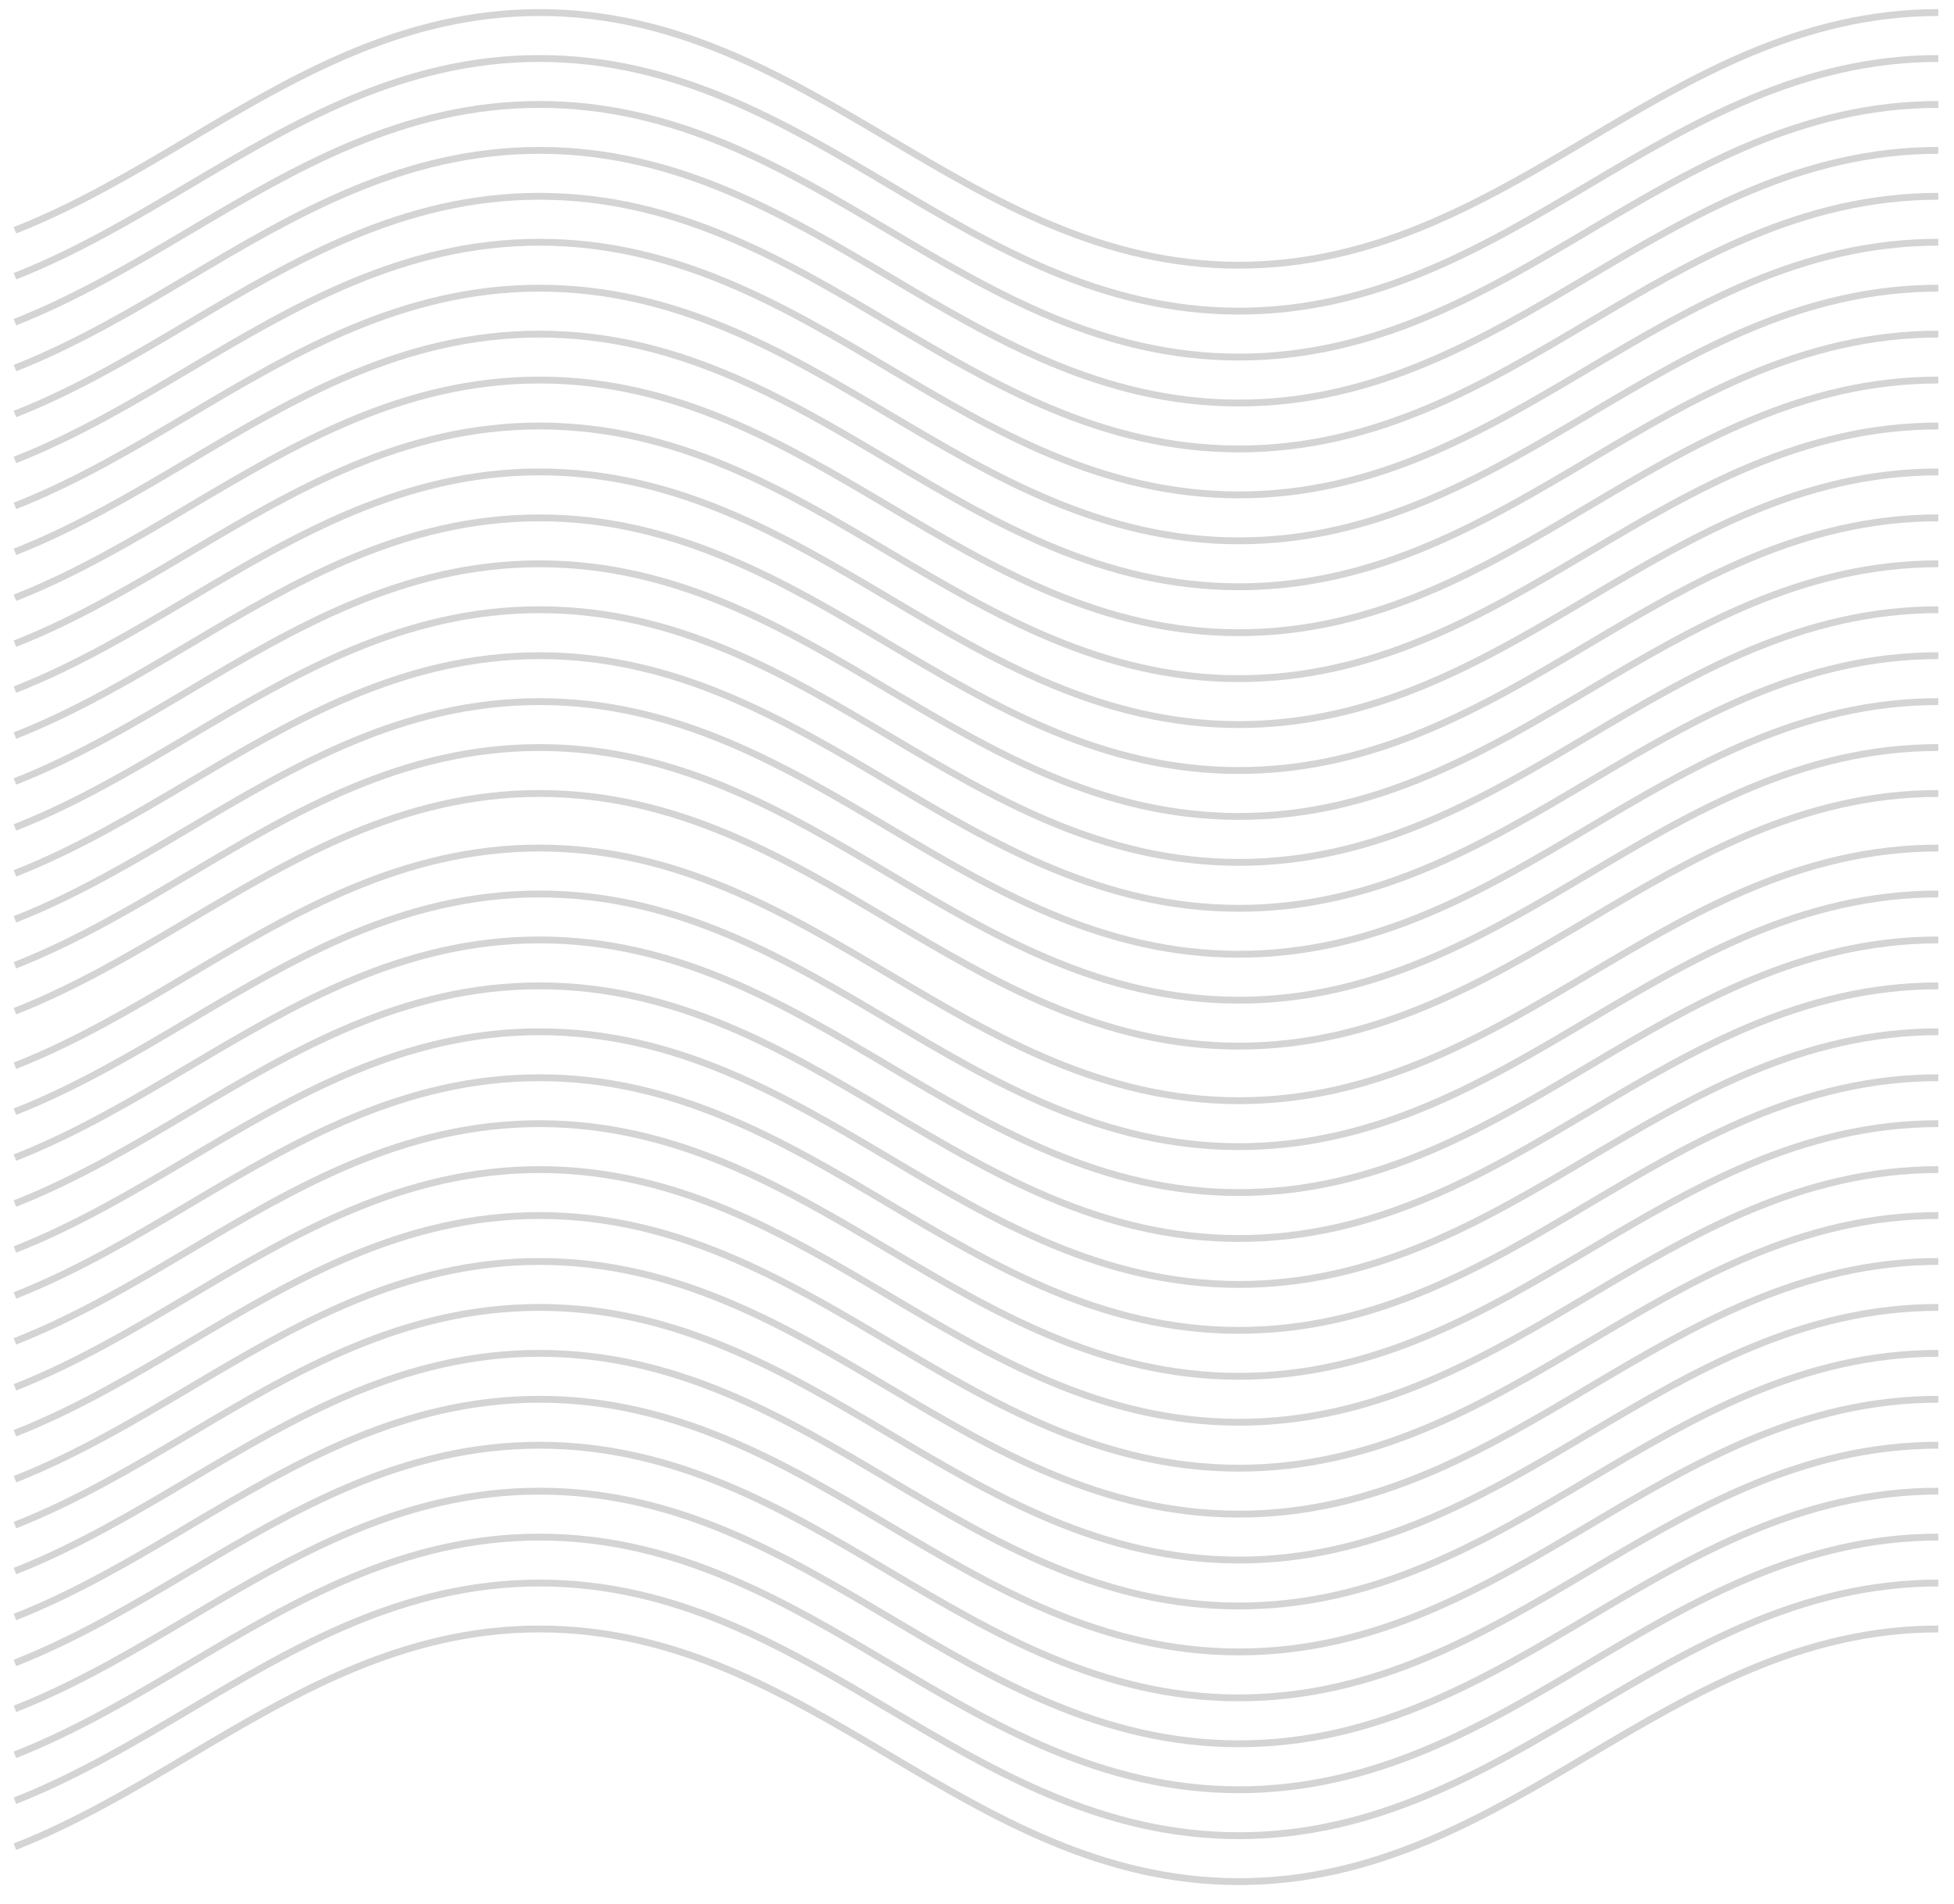 <?xml version="1.0" encoding="UTF-8"?>
<svg width="428px" height="417px" viewBox="0 0 428 417" version="1.1" xmlns="http://www.w3.org/2000/svg" xmlns:xlink="http://www.w3.org/1999/xlink">
    <!-- Generator: Sketch 51.3 (57544) - http://www.bohemiancoding.com/sketch -->
    <title>Pattern Grey Double</title>
    <desc>Created with Sketch.</desc>
    <defs></defs>
    <g id="Pattern-Grey-Double" stroke="none" stroke-width="1" fill="none" fill-rule="evenodd">
        <g id="Group-37" transform="translate(3, 2)" fill="#D4D4D4">
            <path d="M268.366,227.89 C238.248,227.89 214.425,213.77 191.386,200.116 C168.522,186.564 144.879,172.551 115.172,172.551 C85.465,172.551 61.822,186.564 38.958,200.115 C26.705,207.377 14.035,214.887 0.549,220.188 L0,218.791 C13.373,213.536 25.991,206.057 38.193,198.825 C61.231,185.17 85.054,171.051 115.172,171.051 C145.29,171.051 169.113,185.17 192.151,198.826 C215.015,212.377 238.659,226.39 268.366,226.39 C298.073,226.39 321.717,212.377 344.581,198.826 C367.619,185.17 391.442,171.051 421.56,171.051 L421.56,172.551 C391.852,172.551 368.21,186.564 345.345,200.116 C322.307,213.77 298.485,227.89 268.366,227.89" id="Fill-1"></path>
            <path d="M268.366,217.828 C238.248,217.828 214.425,203.708 191.386,190.054 C168.522,176.502 144.879,162.488 115.172,162.488 C85.465,162.488 61.821,176.501 38.957,190.053 C26.704,197.315 14.034,204.825 0.549,210.126 L0,208.729 C13.373,203.473 25.99,195.995 38.192,188.763 C61.23,175.108 85.053,160.988 115.172,160.988 C145.29,160.988 169.113,175.108 192.151,188.763 C215.015,202.314 238.659,216.328 268.366,216.328 C298.073,216.328 321.717,202.314 344.581,188.763 C367.619,175.108 391.442,160.988 421.56,160.988 L421.56,162.488 C391.852,162.488 368.21,176.502 345.345,190.054 C322.307,203.708 298.485,217.828 268.366,217.828" id="Fill-3"></path>
            <path d="M268.366,207.766 C238.248,207.766 214.425,193.646 191.386,179.992 C168.522,166.44 144.879,152.427 115.172,152.427 C85.465,152.427 61.822,166.44 38.958,179.991 C26.705,187.253 14.035,194.763 0.549,200.064 L0,198.667 C13.373,193.411 25.991,185.933 38.193,178.701 C61.231,165.046 85.054,150.927 115.172,150.927 C145.29,150.927 169.113,165.046 192.151,178.702 C215.015,192.253 238.659,206.266 268.366,206.266 C298.073,206.266 321.717,192.253 344.581,178.702 C367.619,165.046 391.442,150.927 421.56,150.927 L421.56,152.427 C391.852,152.427 368.21,166.44 345.345,179.992 C322.307,193.646 298.485,207.766 268.366,207.766" id="Fill-5"></path>
            <path d="M268.366,197.704 C238.248,197.704 214.425,183.584 191.386,169.93 C168.522,156.378 144.879,142.365 115.172,142.365 C85.465,142.365 61.822,156.378 38.957,169.93 C26.705,177.191 14.034,184.701 0.549,190.002 L0,188.605 C13.373,183.349 25.99,175.871 38.192,168.639 C61.23,154.984 85.053,140.865 115.172,140.865 C145.29,140.865 169.113,154.984 192.151,168.64 C215.015,182.191 238.659,196.204 268.366,196.204 C298.073,196.204 321.717,182.191 344.581,168.64 C367.619,154.984 391.442,140.865 421.56,140.865 L421.56,142.365 C391.852,142.365 368.21,156.378 345.345,169.93 C322.307,183.584 298.485,197.704 268.366,197.704" id="Fill-7"></path>
            <path d="M268.366,187.643 C238.248,187.643 214.425,173.524 191.386,159.869 C168.522,146.317 144.879,132.304 115.172,132.304 C85.465,132.304 61.822,146.317 38.957,159.869 C26.705,167.13 14.034,174.64 0.549,179.941 L0,178.544 C13.373,173.289 25.99,165.81 38.192,158.578 C61.23,144.923 85.053,130.804 115.172,130.804 C145.29,130.804 169.113,144.923 192.151,158.579 C215.015,172.13 238.659,186.143 268.366,186.143 C298.073,186.143 321.717,172.13 344.581,158.579 C367.619,144.923 391.442,130.804 421.56,130.804 L421.56,132.304 C391.852,132.304 368.21,146.317 345.345,159.869 C322.307,173.524 298.485,187.643 268.366,187.643" id="Fill-9"></path>
            <path d="M268.366,177.581 C238.248,177.581 214.425,163.462 191.386,149.807 C168.522,136.255 144.879,122.241 115.172,122.241 C85.465,122.241 61.822,136.254 38.957,149.806 C26.705,157.068 14.034,164.578 0.549,169.879 L0,168.482 C13.373,163.226 25.99,155.747 38.192,148.516 C61.23,134.861 85.053,120.741 115.172,120.741 C145.29,120.741 169.113,134.861 192.151,148.517 C215.015,162.068 238.659,176.081 268.366,176.081 C298.073,176.081 321.717,162.068 344.581,148.517 C367.619,134.861 391.442,120.741 421.56,120.741 L421.56,122.241 C391.852,122.241 368.21,136.255 345.345,149.807 C322.307,163.462 298.485,177.581 268.366,177.581" id="Fill-11"></path>
            <path d="M268.366,167.52 C238.248,167.52 214.425,153.4 191.386,139.746 C168.522,126.193 144.879,112.18 115.172,112.18 C85.465,112.18 61.822,126.193 38.957,139.745 C26.705,147.007 14.034,154.517 0.549,159.818 L0,158.421 C13.373,153.165 25.99,145.686 38.193,138.455 C61.231,124.799 85.053,110.68 115.172,110.68 C145.29,110.68 169.113,124.8 192.151,138.455 C215.015,152.007 238.659,166.02 268.366,166.02 C298.073,166.02 321.717,152.007 344.581,138.455 C367.619,124.8 391.442,110.68 421.56,110.68 L421.56,112.18 C391.852,112.18 368.21,126.193 345.345,139.746 C322.307,153.4 298.485,167.52 268.366,167.52" id="Fill-13"></path>
            <path d="M268.366,157.457 C238.248,157.457 214.425,143.338 191.386,129.683 C168.522,116.131 144.879,102.118 115.172,102.118 C85.465,102.118 61.822,116.131 38.957,129.683 C26.705,136.944 14.034,144.454 0.549,149.755 L0,148.358 C13.373,143.103 25.99,135.624 38.192,128.392 C61.23,114.737 85.053,100.618 115.172,100.618 C145.29,100.618 169.113,114.737 192.151,128.393 C215.015,141.944 238.659,155.957 268.366,155.957 C298.073,155.957 321.717,141.944 344.581,128.393 C367.619,114.737 391.442,100.618 421.56,100.618 L421.56,102.118 C391.852,102.118 368.21,116.131 345.345,129.683 C322.307,143.338 298.485,157.457 268.366,157.457" id="Fill-15"></path>
            <path d="M268.366,147.397 C238.248,147.397 214.425,133.277 191.386,119.622 C168.522,106.07 144.879,92.057 115.172,92.057 C85.465,92.057 61.822,106.07 38.957,119.622 C26.705,126.883 14.034,134.393 0.549,139.694 L0,138.298 C13.373,133.042 25.99,125.563 38.192,118.331 C61.23,104.676 85.053,90.557 115.172,90.557 C145.29,90.557 169.113,104.676 192.151,118.332 C215.015,131.883 238.659,145.897 268.366,145.897 C298.073,145.897 321.717,131.883 344.581,118.332 C367.619,104.676 391.442,90.557 421.56,90.557 L421.56,92.057 C391.852,92.057 368.21,106.07 345.345,119.622 C322.307,133.277 298.485,147.397 268.366,147.397" id="Fill-17"></path>
            <path d="M268.366,137.334 C238.248,137.334 214.425,123.215 191.386,109.56 C168.522,96.007 144.879,81.994 115.172,81.994 C85.465,81.994 61.821,96.007 38.957,109.56 C26.704,116.821 14.034,124.331 0.549,129.632 L0,128.235 C13.373,122.98 25.99,115.501 38.192,108.269 C61.23,94.614 85.053,80.494 115.172,80.494 C145.29,80.494 169.113,94.614 192.151,108.27 C215.015,121.821 238.659,135.834 268.366,135.834 C298.073,135.834 321.717,121.821 344.581,108.27 C367.619,94.614 391.442,80.494 421.56,80.494 L421.56,81.994 C391.852,81.994 368.21,96.007 345.345,109.56 C322.307,123.215 298.485,137.334 268.366,137.334" id="Fill-19"></path>
            <path d="M268.366,127.273 C238.248,127.273 214.425,113.153 191.386,99.498 C168.522,85.946 144.879,71.933 115.172,71.933 C85.465,71.933 61.821,85.946 38.957,99.498 C26.704,106.76 14.034,114.27 0.549,119.571 L0,118.174 C13.373,112.919 25.99,105.44 38.192,98.208 C61.23,84.552 85.053,70.433 115.172,70.433 C145.29,70.433 169.113,84.552 192.151,98.208 C215.015,111.759 238.659,125.773 268.366,125.773 C298.073,125.773 321.717,111.759 344.581,98.208 C367.619,84.552 391.442,70.433 421.56,70.433 L421.56,71.933 C391.852,71.933 368.21,85.946 345.345,99.498 C322.307,113.153 298.485,127.273 268.366,127.273" id="Fill-21"></path>
            <path d="M268.366,117.211 C238.248,117.211 214.425,103.091 191.386,89.436 C168.522,75.884 144.879,61.871 115.172,61.871 C85.465,61.871 61.821,75.884 38.957,89.436 C26.704,96.697 14.034,104.207 0.549,109.508 L0,108.111 C13.373,102.856 25.99,95.377 38.192,88.145 C61.23,74.491 85.053,60.371 115.172,60.371 C145.29,60.371 169.113,74.491 192.151,88.146 C215.015,101.697 238.659,115.711 268.366,115.711 C298.073,115.711 321.717,101.697 344.581,88.146 C367.619,74.491 391.442,60.371 421.56,60.371 L421.56,61.871 C391.852,61.871 368.21,75.884 345.345,89.436 C322.307,103.091 298.485,117.211 268.366,117.211" id="Fill-23"></path>
            <path d="M268.366,107.15 C238.248,107.15 214.425,93.03 191.386,79.375 C168.522,65.823 144.879,51.81 115.172,51.81 C85.465,51.81 61.822,65.822 38.957,79.374 C26.705,86.636 14.034,94.146 0.549,99.447 L0,98.051 C13.373,92.794 25.99,85.316 38.192,78.084 C61.23,64.429 85.053,50.31 115.172,50.31 C145.29,50.31 169.113,64.429 192.151,78.085 C215.015,91.636 238.659,105.65 268.366,105.65 C298.073,105.65 321.717,91.636 344.581,78.085 C367.619,64.429 391.442,50.31 421.56,50.31 L421.56,51.81 C391.852,51.81 368.21,65.823 345.345,79.375 C322.307,93.03 298.485,107.15 268.366,107.15" id="Fill-25"></path>
            <path d="M268.366,97.087 C238.248,97.087 214.425,82.967 191.386,69.312 C168.522,55.76 144.879,41.747 115.172,41.747 C85.465,41.747 61.821,55.76 38.957,69.312 C26.704,76.574 14.034,84.084 0.549,89.384 L0,87.988 C13.373,82.732 25.99,75.254 38.192,68.022 C61.23,54.367 85.053,40.247 115.172,40.247 C145.29,40.247 169.113,54.367 192.151,68.022 C215.015,81.574 238.659,95.587 268.366,95.587 C298.073,95.587 321.717,81.574 344.581,68.022 C367.619,54.367 391.442,40.247 421.56,40.247 L421.56,41.747 C391.852,41.747 368.21,55.76 345.345,69.312 C322.307,82.967 298.485,97.087 268.366,97.087" id="Fill-27"></path>
            <path d="M268.366,87.026 C238.248,87.026 214.425,72.906 191.386,59.251 C168.522,45.699 144.879,31.686 115.172,31.686 C85.465,31.686 61.823,45.699 38.959,59.25 C26.705,66.512 14.035,74.022 0.549,79.323 L0,77.926 C13.373,72.67 25.992,65.192 38.194,57.96 C61.231,44.305 85.054,30.186 115.172,30.186 C145.29,30.186 169.113,44.306 192.151,57.961 C215.015,71.513 238.659,85.526 268.366,85.526 C298.073,85.526 321.717,71.513 344.581,57.961 C367.619,44.306 391.442,30.186 421.56,30.186 L421.56,31.686 C391.852,31.686 368.21,45.699 345.345,59.251 C322.307,72.906 298.485,87.026 268.366,87.026" id="Fill-29"></path>
            <path d="M268.366,76.964 C238.248,76.964 214.425,62.844 191.386,49.19 C168.522,35.638 144.879,21.625 115.172,21.625 C85.464,21.625 61.821,35.638 38.957,49.19 C26.703,56.451 14.034,63.961 0.549,69.262 L0,67.866 C13.373,62.609 25.99,55.131 38.192,47.899 C61.23,34.244 85.053,20.125 115.172,20.125 C145.29,20.125 169.113,34.244 192.151,47.899 C215.015,61.451 238.659,75.464 268.366,75.464 C298.073,75.464 321.717,61.451 344.581,47.899 C367.619,34.244 391.442,20.125 421.56,20.125 L421.56,21.625 C391.852,21.625 368.21,35.638 345.345,49.19 C322.307,62.844 298.485,76.964 268.366,76.964" id="Fill-31"></path>
            <path d="M268.366,66.902 C238.248,66.902 214.425,52.782 191.386,39.128 C168.522,25.576 144.879,11.563 115.172,11.563 C85.465,11.563 61.822,25.575 38.957,39.127 C26.705,46.389 14.034,53.899 0.549,59.199 L0,57.803 C13.373,52.547 25.99,45.069 38.192,37.837 C61.23,24.182 85.053,10.063 115.172,10.063 C145.29,10.063 169.113,24.182 192.151,37.837 C215.015,51.389 238.659,65.402 268.366,65.402 C298.073,65.402 321.717,51.389 344.581,37.837 C367.619,24.182 391.442,10.063 421.56,10.063 L421.56,11.563 C391.852,11.563 368.21,25.576 345.345,39.128 C322.307,52.782 298.485,66.902 268.366,66.902" id="Fill-33"></path>
            <path d="M268.366,56.84 C238.248,56.84 214.425,42.72 191.386,29.065 C168.522,15.513 144.879,1.5 115.172,1.5 C85.465,1.5 61.822,15.513 38.957,29.065 C26.705,36.327 14.034,43.837 0.549,49.137 L0,47.741 C13.373,42.485 25.99,35.007 38.193,27.775 C61.231,14.12 85.053,0 115.172,0 C145.29,0 169.113,14.12 192.151,27.775 C215.015,41.327 238.659,55.34 268.366,55.34 C298.073,55.34 321.717,41.327 344.581,27.775 C367.619,14.12 391.442,0 421.56,0 L421.56,1.5 C391.852,1.5 368.21,15.513 345.345,29.065 C322.307,42.72 298.485,56.84 268.366,56.84" id="Fill-35"></path>
        </g>
        <g id="Group-37" transform="translate(3, 185)" fill="#D4D4D4">
            <path d="M268.366,227.89 C238.248,227.89 214.425,213.77 191.386,200.116 C168.522,186.564 144.879,172.551 115.172,172.551 C85.465,172.551 61.822,186.564 38.958,200.115 C26.705,207.377 14.035,214.887 0.549,220.188 L0,218.791 C13.373,213.536 25.991,206.057 38.193,198.825 C61.231,185.17 85.054,171.051 115.172,171.051 C145.29,171.051 169.113,185.17 192.151,198.826 C215.015,212.377 238.659,226.39 268.366,226.39 C298.073,226.39 321.717,212.377 344.581,198.826 C367.619,185.17 391.442,171.051 421.56,171.051 L421.56,172.551 C391.852,172.551 368.21,186.564 345.345,200.116 C322.307,213.77 298.485,227.89 268.366,227.89" id="Fill-1"></path>
            <path d="M268.366,217.828 C238.248,217.828 214.425,203.708 191.386,190.054 C168.522,176.502 144.879,162.488 115.172,162.488 C85.465,162.488 61.821,176.501 38.957,190.053 C26.704,197.315 14.034,204.825 0.549,210.126 L0,208.729 C13.373,203.473 25.99,195.995 38.192,188.763 C61.23,175.108 85.053,160.988 115.172,160.988 C145.29,160.988 169.113,175.108 192.151,188.763 C215.015,202.314 238.659,216.328 268.366,216.328 C298.073,216.328 321.717,202.314 344.581,188.763 C367.619,175.108 391.442,160.988 421.56,160.988 L421.56,162.488 C391.852,162.488 368.21,176.502 345.345,190.054 C322.307,203.708 298.485,217.828 268.366,217.828" id="Fill-3"></path>
            <path d="M268.366,207.766 C238.248,207.766 214.425,193.646 191.386,179.992 C168.522,166.44 144.879,152.427 115.172,152.427 C85.465,152.427 61.822,166.44 38.958,179.991 C26.705,187.253 14.035,194.763 0.549,200.064 L0,198.667 C13.373,193.411 25.991,185.933 38.193,178.701 C61.231,165.046 85.054,150.927 115.172,150.927 C145.29,150.927 169.113,165.046 192.151,178.702 C215.015,192.253 238.659,206.266 268.366,206.266 C298.073,206.266 321.717,192.253 344.581,178.702 C367.619,165.046 391.442,150.927 421.56,150.927 L421.56,152.427 C391.852,152.427 368.21,166.44 345.345,179.992 C322.307,193.646 298.485,207.766 268.366,207.766" id="Fill-5"></path>
            <path d="M268.366,197.704 C238.248,197.704 214.425,183.584 191.386,169.93 C168.522,156.378 144.879,142.365 115.172,142.365 C85.465,142.365 61.822,156.378 38.957,169.93 C26.705,177.191 14.034,184.701 0.549,190.002 L0,188.605 C13.373,183.349 25.99,175.871 38.192,168.639 C61.23,154.984 85.053,140.865 115.172,140.865 C145.29,140.865 169.113,154.984 192.151,168.64 C215.015,182.191 238.659,196.204 268.366,196.204 C298.073,196.204 321.717,182.191 344.581,168.64 C367.619,154.984 391.442,140.865 421.56,140.865 L421.56,142.365 C391.852,142.365 368.21,156.378 345.345,169.93 C322.307,183.584 298.485,197.704 268.366,197.704" id="Fill-7"></path>
            <path d="M268.366,187.643 C238.248,187.643 214.425,173.524 191.386,159.869 C168.522,146.317 144.879,132.304 115.172,132.304 C85.465,132.304 61.822,146.317 38.957,159.869 C26.705,167.13 14.034,174.64 0.549,179.941 L0,178.544 C13.373,173.289 25.99,165.81 38.192,158.578 C61.23,144.923 85.053,130.804 115.172,130.804 C145.29,130.804 169.113,144.923 192.151,158.579 C215.015,172.13 238.659,186.143 268.366,186.143 C298.073,186.143 321.717,172.13 344.581,158.579 C367.619,144.923 391.442,130.804 421.56,130.804 L421.56,132.304 C391.852,132.304 368.21,146.317 345.345,159.869 C322.307,173.524 298.485,187.643 268.366,187.643" id="Fill-9"></path>
            <path d="M268.366,177.581 C238.248,177.581 214.425,163.462 191.386,149.807 C168.522,136.255 144.879,122.241 115.172,122.241 C85.465,122.241 61.822,136.254 38.957,149.806 C26.705,157.068 14.034,164.578 0.549,169.879 L0,168.482 C13.373,163.226 25.99,155.747 38.192,148.516 C61.23,134.861 85.053,120.741 115.172,120.741 C145.29,120.741 169.113,134.861 192.151,148.517 C215.015,162.068 238.659,176.081 268.366,176.081 C298.073,176.081 321.717,162.068 344.581,148.517 C367.619,134.861 391.442,120.741 421.56,120.741 L421.56,122.241 C391.852,122.241 368.21,136.255 345.345,149.807 C322.307,163.462 298.485,177.581 268.366,177.581" id="Fill-11"></path>
            <path d="M268.366,167.52 C238.248,167.52 214.425,153.4 191.386,139.746 C168.522,126.193 144.879,112.18 115.172,112.18 C85.465,112.18 61.822,126.193 38.957,139.745 C26.705,147.007 14.034,154.517 0.549,159.818 L0,158.421 C13.373,153.165 25.99,145.686 38.193,138.455 C61.231,124.799 85.053,110.68 115.172,110.68 C145.29,110.68 169.113,124.8 192.151,138.455 C215.015,152.007 238.659,166.02 268.366,166.02 C298.073,166.02 321.717,152.007 344.581,138.455 C367.619,124.8 391.442,110.68 421.56,110.68 L421.56,112.18 C391.852,112.18 368.21,126.193 345.345,139.746 C322.307,153.4 298.485,167.52 268.366,167.52" id="Fill-13"></path>
            <path d="M268.366,157.457 C238.248,157.457 214.425,143.338 191.386,129.683 C168.522,116.131 144.879,102.118 115.172,102.118 C85.465,102.118 61.822,116.131 38.957,129.683 C26.705,136.944 14.034,144.454 0.549,149.755 L0,148.358 C13.373,143.103 25.99,135.624 38.192,128.392 C61.23,114.737 85.053,100.618 115.172,100.618 C145.29,100.618 169.113,114.737 192.151,128.393 C215.015,141.944 238.659,155.957 268.366,155.957 C298.073,155.957 321.717,141.944 344.581,128.393 C367.619,114.737 391.442,100.618 421.56,100.618 L421.56,102.118 C391.852,102.118 368.21,116.131 345.345,129.683 C322.307,143.338 298.485,157.457 268.366,157.457" id="Fill-15"></path>
            <path d="M268.366,147.397 C238.248,147.397 214.425,133.277 191.386,119.622 C168.522,106.07 144.879,92.057 115.172,92.057 C85.465,92.057 61.822,106.07 38.957,119.622 C26.705,126.883 14.034,134.393 0.549,139.694 L0,138.298 C13.373,133.042 25.99,125.563 38.192,118.331 C61.23,104.676 85.053,90.557 115.172,90.557 C145.29,90.557 169.113,104.676 192.151,118.332 C215.015,131.883 238.659,145.897 268.366,145.897 C298.073,145.897 321.717,131.883 344.581,118.332 C367.619,104.676 391.442,90.557 421.56,90.557 L421.56,92.057 C391.852,92.057 368.21,106.07 345.345,119.622 C322.307,133.277 298.485,147.397 268.366,147.397" id="Fill-17"></path>
            <path d="M268.366,137.334 C238.248,137.334 214.425,123.215 191.386,109.56 C168.522,96.007 144.879,81.994 115.172,81.994 C85.465,81.994 61.821,96.007 38.957,109.56 C26.704,116.821 14.034,124.331 0.549,129.632 L0,128.235 C13.373,122.98 25.99,115.501 38.192,108.269 C61.23,94.614 85.053,80.494 115.172,80.494 C145.29,80.494 169.113,94.614 192.151,108.27 C215.015,121.821 238.659,135.834 268.366,135.834 C298.073,135.834 321.717,121.821 344.581,108.27 C367.619,94.614 391.442,80.494 421.56,80.494 L421.56,81.994 C391.852,81.994 368.21,96.007 345.345,109.56 C322.307,123.215 298.485,137.334 268.366,137.334" id="Fill-19"></path>
            <path d="M268.366,127.273 C238.248,127.273 214.425,113.153 191.386,99.498 C168.522,85.946 144.879,71.933 115.172,71.933 C85.465,71.933 61.821,85.946 38.957,99.498 C26.704,106.76 14.034,114.27 0.549,119.571 L0,118.174 C13.373,112.919 25.99,105.44 38.192,98.208 C61.23,84.552 85.053,70.433 115.172,70.433 C145.29,70.433 169.113,84.552 192.151,98.208 C215.015,111.759 238.659,125.773 268.366,125.773 C298.073,125.773 321.717,111.759 344.581,98.208 C367.619,84.552 391.442,70.433 421.56,70.433 L421.56,71.933 C391.852,71.933 368.21,85.946 345.345,99.498 C322.307,113.153 298.485,127.273 268.366,127.273" id="Fill-21"></path>
            <path d="M268.366,117.211 C238.248,117.211 214.425,103.091 191.386,89.436 C168.522,75.884 144.879,61.871 115.172,61.871 C85.465,61.871 61.821,75.884 38.957,89.436 C26.704,96.697 14.034,104.207 0.549,109.508 L0,108.111 C13.373,102.856 25.99,95.377 38.192,88.145 C61.23,74.491 85.053,60.371 115.172,60.371 C145.29,60.371 169.113,74.491 192.151,88.146 C215.015,101.697 238.659,115.711 268.366,115.711 C298.073,115.711 321.717,101.697 344.581,88.146 C367.619,74.491 391.442,60.371 421.56,60.371 L421.56,61.871 C391.852,61.871 368.21,75.884 345.345,89.436 C322.307,103.091 298.485,117.211 268.366,117.211" id="Fill-23"></path>
            <path d="M268.366,107.15 C238.248,107.15 214.425,93.03 191.386,79.375 C168.522,65.823 144.879,51.81 115.172,51.81 C85.465,51.81 61.822,65.822 38.957,79.374 C26.705,86.636 14.034,94.146 0.549,99.447 L0,98.051 C13.373,92.794 25.99,85.316 38.192,78.084 C61.23,64.429 85.053,50.31 115.172,50.31 C145.29,50.31 169.113,64.429 192.151,78.085 C215.015,91.636 238.659,105.65 268.366,105.65 C298.073,105.65 321.717,91.636 344.581,78.085 C367.619,64.429 391.442,50.31 421.56,50.31 L421.56,51.81 C391.852,51.81 368.21,65.823 345.345,79.375 C322.307,93.03 298.485,107.15 268.366,107.15" id="Fill-25"></path>
            <path d="M268.366,97.087 C238.248,97.087 214.425,82.967 191.386,69.312 C168.522,55.76 144.879,41.747 115.172,41.747 C85.465,41.747 61.821,55.76 38.957,69.312 C26.704,76.574 14.034,84.084 0.549,89.384 L0,87.988 C13.373,82.732 25.99,75.254 38.192,68.022 C61.23,54.367 85.053,40.247 115.172,40.247 C145.29,40.247 169.113,54.367 192.151,68.022 C215.015,81.574 238.659,95.587 268.366,95.587 C298.073,95.587 321.717,81.574 344.581,68.022 C367.619,54.367 391.442,40.247 421.56,40.247 L421.56,41.747 C391.852,41.747 368.21,55.76 345.345,69.312 C322.307,82.967 298.485,97.087 268.366,97.087" id="Fill-27"></path>
            <path d="M268.366,87.026 C238.248,87.026 214.425,72.906 191.386,59.251 C168.522,45.699 144.879,31.686 115.172,31.686 C85.465,31.686 61.823,45.699 38.959,59.25 C26.705,66.512 14.035,74.022 0.549,79.323 L0,77.926 C13.373,72.67 25.992,65.192 38.194,57.96 C61.231,44.305 85.054,30.186 115.172,30.186 C145.29,30.186 169.113,44.306 192.151,57.961 C215.015,71.513 238.659,85.526 268.366,85.526 C298.073,85.526 321.717,71.513 344.581,57.961 C367.619,44.306 391.442,30.186 421.56,30.186 L421.56,31.686 C391.852,31.686 368.21,45.699 345.345,59.251 C322.307,72.906 298.485,87.026 268.366,87.026" id="Fill-29"></path>
            <path d="M268.366,76.964 C238.248,76.964 214.425,62.844 191.386,49.19 C168.522,35.638 144.879,21.625 115.172,21.625 C85.464,21.625 61.821,35.638 38.957,49.19 C26.703,56.451 14.034,63.961 0.549,69.262 L0,67.866 C13.373,62.609 25.99,55.131 38.192,47.899 C61.23,34.244 85.053,20.125 115.172,20.125 C145.29,20.125 169.113,34.244 192.151,47.899 C215.015,61.451 238.659,75.464 268.366,75.464 C298.073,75.464 321.717,61.451 344.581,47.899 C367.619,34.244 391.442,20.125 421.56,20.125 L421.56,21.625 C391.852,21.625 368.21,35.638 345.345,49.19 C322.307,62.844 298.485,76.964 268.366,76.964" id="Fill-31"></path>
            <path d="M268.366,66.902 C238.248,66.902 214.425,52.782 191.386,39.128 C168.522,25.576 144.879,11.563 115.172,11.563 C85.465,11.563 61.822,25.575 38.957,39.127 C26.705,46.389 14.034,53.899 0.549,59.199 L0,57.803 C13.373,52.547 25.99,45.069 38.192,37.837 C61.23,24.182 85.053,10.063 115.172,10.063 C145.29,10.063 169.113,24.182 192.151,37.837 C215.015,51.389 238.659,65.402 268.366,65.402 C298.073,65.402 321.717,51.389 344.581,37.837 C367.619,24.182 391.442,10.063 421.56,10.063 L421.56,11.563 C391.852,11.563 368.21,25.576 345.345,39.128 C322.307,52.782 298.485,66.902 268.366,66.902" id="Fill-33"></path>
            <path d="M268.366,56.84 C238.248,56.84 214.425,42.72 191.386,29.065 C168.522,15.513 144.879,1.5 115.172,1.5 C85.465,1.5 61.822,15.513 38.957,29.065 C26.705,36.327 14.034,43.837 0.549,49.137 L0,47.741 C13.373,42.485 25.99,35.007 38.193,27.775 C61.231,14.12 85.053,0 115.172,0 C145.29,0 169.113,14.12 192.151,27.775 C215.015,41.327 238.659,55.34 268.366,55.34 C298.073,55.34 321.717,41.327 344.581,27.775 C367.619,14.12 391.442,0 421.56,0 L421.56,1.5 C391.852,1.5 368.21,15.513 345.345,29.065 C322.307,42.72 298.485,56.84 268.366,56.84" id="Fill-35"></path>
        </g>
    </g>
</svg>